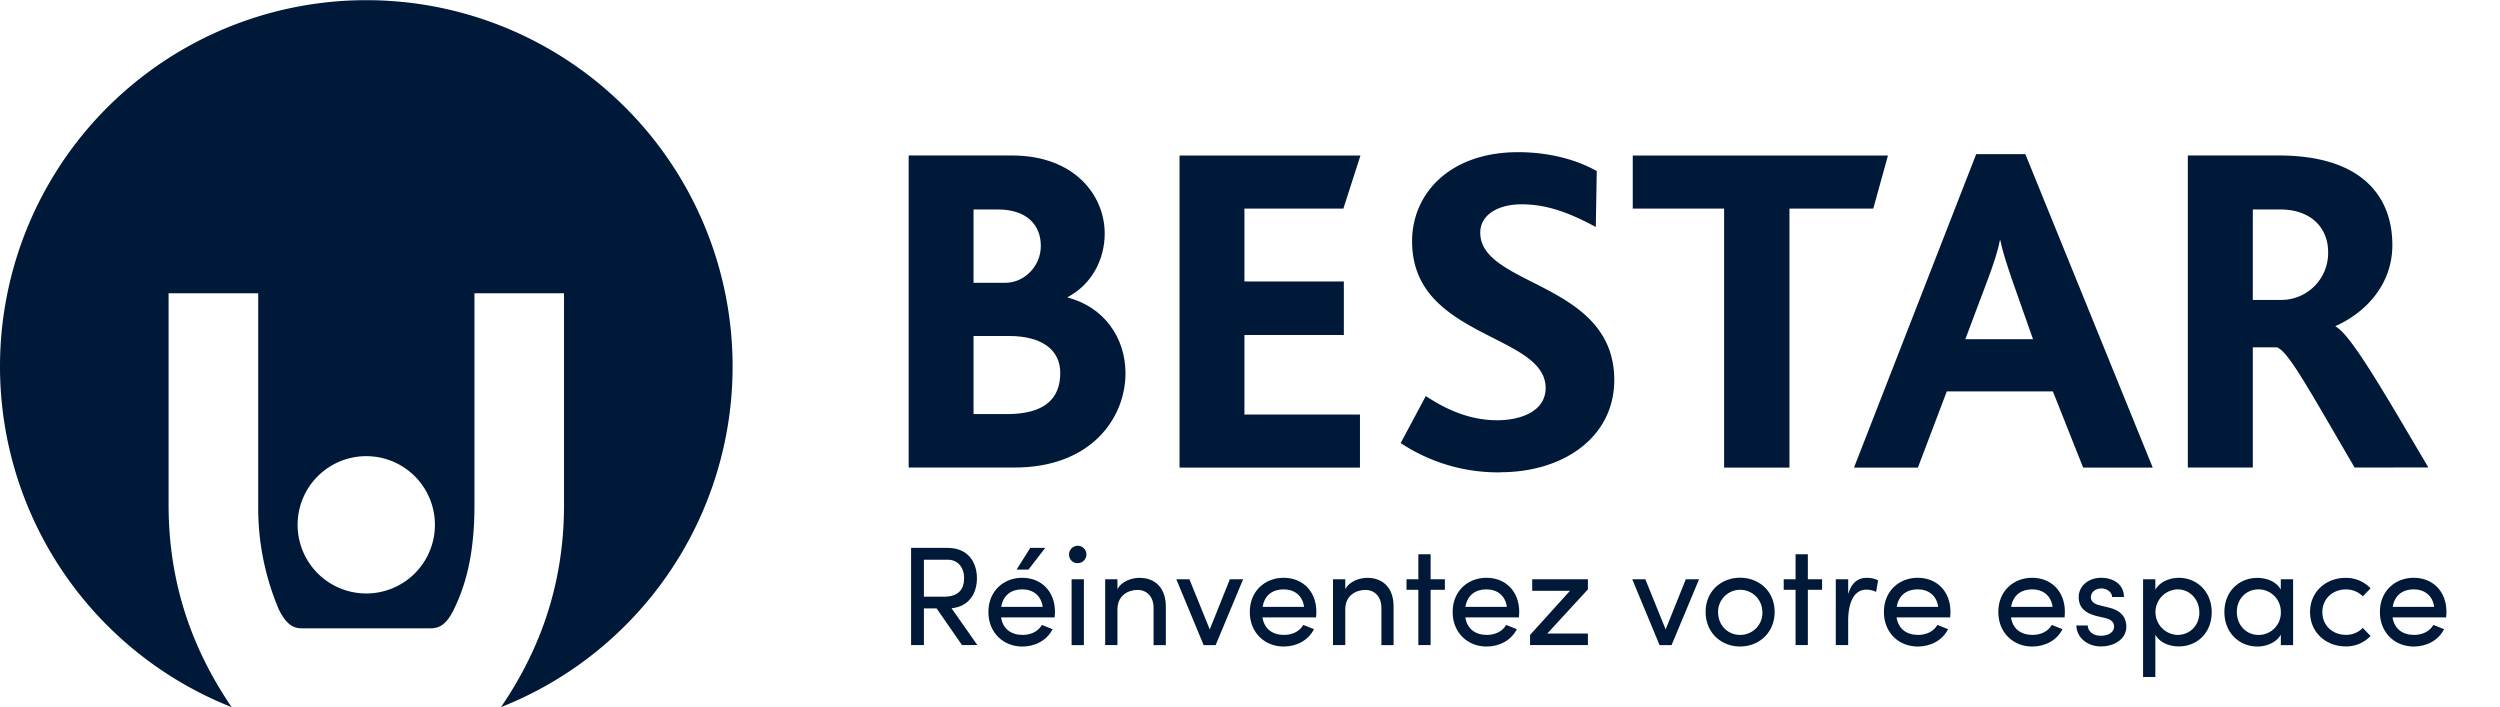 <svg id="Layer_1" data-name="Layer 1" xmlns="http://www.w3.org/2000/svg" viewBox="0 0 1169.65 330.84"><defs><style>.cls-1{fill:#001938;}.cls-2{fill:#001938;}</style></defs><path class="cls-1" d="M171.38,277.66a32.12,32.12,0,1,1,32.1-32.1,32.11,32.11,0,0,1-32.1,32.1m41,7.39c6.86-13.94,9.6-29.74,9.6-48.73V137.2h41.9v99.12c0,38.19-12,68.9-29.5,94.52a171.38,171.38,0,1,0-126,0c-17.45-25.62-29.5-56.34-29.5-94.52V137.2h41.93l0,99.12a121.58,121.58,0,0,0,9.64,48.82c3.65,7.38,7,8.73,10.58,8.82h60.73c3.56-.09,7-1.45,10.63-8.91"/><path class="cls-2" d="M472.1,157.2H455.48v36.54H471c17.07,0,25.06-6.64,25.06-19.28,0-10.62-8.43-17.26-23.94-17.26M466.79,98H455.48v34.32h14.84c8.67,0,16.64-7.51,16.64-17.25S480.52,98,466.79,98m8,120.74H425.13v-146h48.3c29.24,0,43.42,18.59,43.42,36.56,0,12-6,23.72-17.28,29.67v.24c16.83,4.43,27,18.6,27,35.45,0,21-16.18,44.08-51.85,44.08"/><polygon class="cls-2" points="551.86 218.77 551.86 72.77 636.5 72.77 628.51 97.59 582.22 97.59 582.22 131.7 628.73 131.7 628.73 156.74 582.22 156.74 582.22 193.95 636.27 193.95 636.27 218.77 551.86 218.77"/><path class="cls-2" d="M701.85,221a82.47,82.47,0,0,1-46.52-13.71l11.74-22c9.08,6,20.16,11.33,33.44,11.33,10.66,0,22.63-4,22.63-15.1,0-19.26-35.46-22.57-53.17-42.76-5.54-6.43-9.31-14.63-9.31-25.91,0-22.18,17.49-41.65,49.63-41.65,15.49,0,28.34,4,36.77,8.86l-.45,26.13c-12.4-6.66-22.83-10.6-34.78-10.6-10.87,0-19.28,4.87-19.28,13.28,0,25.27,62.7,23,62.7,68.91,0,26.57-23.49,43.17-53.4,43.17"/><polygon class="cls-2" points="876.43 97.59 837.22 97.59 837.22 218.77 806.64 218.77 806.64 97.59 763.9 97.59 763.9 72.77 883.3 72.77 876.43 97.59"/><path class="cls-2" d="M941.18,130.38c-2.45-7.31-4.42-13.28-5.3-17.95h-.24c-.87,4.87-2.88,10.86-5.32,17.5l-10.83,28.78h31.68Zm33.44,88.39-14.16-35.66H910.83l-13.52,35.66h-29.9L924.58,72.12h23l59.6,146.65Z"/><path class="cls-2" d="M1066.79,98H1054v42.32h12.84a21.93,21.93,0,0,0,22.4-22.39c0-11.29-8-19.93-22.4-19.93m34.79,120.74c-22.16-37.88-31-54.28-36.36-56.24H1054v56.24H1023.6v-146h42.52c39,0,53.17,19.28,53.17,41.88,0,19-13.06,31.92-26.57,37.9v.19c7.31,4.21,21.47,28.8,43.41,66Z"/><path class="cls-2" d="M438.2,284.65h-5.94v17.16h-6V256.34h17.09c9.9,0,13.72,7.12,13.72,14.19,0,6.59-3.29,13.19-11.88,14.05l12.08,17.23h-7.19Zm-5.94-5.48h9.5c6.67,0,9.31-3.5,9.31-8.64s-3-8.65-7.59-8.65H432.26Z"/><path class="cls-2" d="M493.44,288.87H468.36c.86,5.48,4.82,8.18,10.1,8.18,3.76,0,7.26-1.58,9-4.68l5,2c-2.7,5.34-8.25,8.12-14.19,8.12-8.77,0-15.84-6.4-15.84-16.17s7.07-16,15.84-16,15.31,6.2,15.31,16C493.57,287.16,493.51,288,493.44,288.87Zm-5.61-4.95c-.72-5.28-4.49-8.18-9.57-8.18s-8.91,2.64-9.83,8.18Zm-6.66-17.42h-5.55l6.4-10.16h7Z"/><path class="cls-2" d="M500.18,259.64a4.06,4.06,0,1,1,4,3.82A3.91,3.91,0,0,1,500.18,259.64ZM501.36,271h5.75v30.82h-5.75Z"/><path class="cls-2" d="M545.45,284v17.82h-5.74V284.32c0-5.15-3.17-8.32-7.46-8.32s-9.44,2.44-9.44,9.11v16.7h-5.74V271h5.74v4.68c1.85-3.76,6.87-5.34,10.23-5.34C540.7,270.33,545.51,275.34,545.45,284Z"/><path class="cls-2" d="M581.62,271l-12.87,30.82h-5.61L550.34,271h6.13L566,294.48,575.41,271Z"/><path class="cls-2" d="M615.74,288.87H590.66c.86,5.48,4.82,8.18,10.1,8.18,3.76,0,7.26-1.58,9-4.68l5,2c-2.71,5.34-8.25,8.12-14.19,8.12-8.78,0-15.84-6.4-15.84-16.17s7.06-16,15.84-16,15.31,6.2,15.31,16C615.87,287.16,615.81,288,615.74,288.87Zm-5.61-4.95c-.73-5.28-4.49-8.18-9.57-8.18s-8.91,2.64-9.83,8.18Z"/><path class="cls-2" d="M652,284v17.82H646.3V284.32c0-5.15-3.17-8.32-7.46-8.32s-9.44,2.44-9.44,9.11v16.7h-5.74V271h5.74v4.68c1.85-3.76,6.87-5.34,10.23-5.34C647.29,270.33,652.11,275.34,652,284Z"/><path class="cls-2" d="M676,275.94h-6.67v25.87h-5.74V275.94h-5.54V271h5.54V259.31h5.74V271H676Z"/><path class="cls-2" d="M710.65,288.87H685.57c.86,5.48,4.82,8.18,10.1,8.18,3.76,0,7.26-1.58,9-4.68l5,2c-2.71,5.34-8.25,8.12-14.19,8.12-8.78,0-15.84-6.4-15.84-16.17s7.06-16,15.84-16,15.31,6.2,15.31,16C710.78,287.16,710.71,288,710.65,288.87ZM705,283.92c-.73-5.28-4.49-8.18-9.57-8.18s-8.91,2.64-9.83,8.18Z"/><path class="cls-2" d="M742.92,275.74l-19,20.66h19v5.41H715.86v-4.76l18.68-20.65H716.86V271h26.06Z"/><path class="cls-2" d="M794.93,271l-12.87,30.82h-5.61L763.65,271h6.13l9.51,23.49L788.73,271Z"/><path class="cls-2" d="M798,286.3c0-9.77,7.33-16,16.11-16s16.17,6.2,16.17,16-7.4,16.17-16.17,16.17S798,296.07,798,286.3Zm26.53,0a10.36,10.36,0,1,0-20.72,0c0,6.4,4.69,10.75,10.3,10.75A10.36,10.36,0,0,0,824.56,286.3Z"/><path class="cls-2" d="M852.48,275.94h-6.66v25.87h-5.74V275.94h-5.55V271h5.55V259.31h5.74V271h6.66Z"/><path class="cls-2" d="M878.68,271.52l-.92,5.41a10.56,10.56,0,0,0-4.49-1.06c-6.14,0-8.58,6.53-8.58,14.65v11.29h-5.8V271h5.8v7c1.59-5.41,4.56-7.65,8.65-7.65A11.51,11.51,0,0,1,878.68,271.52Z"/><path class="cls-2" d="M912.41,288.87H887.33c.86,5.48,4.82,8.18,10.1,8.18,3.76,0,7.26-1.58,9-4.68l5,2c-2.71,5.34-8.25,8.12-14.19,8.12-8.78,0-15.84-6.4-15.84-16.17s7.06-16,15.84-16,15.31,6.2,15.31,16C912.54,287.16,912.48,288,912.41,288.87Zm-5.61-4.95c-.73-5.28-4.49-8.18-9.57-8.18s-8.91,2.64-9.83,8.18Z"/><path class="cls-2" d="M965.94,288.87H940.86c.86,5.48,4.82,8.18,10.09,8.18,3.77,0,7.26-1.58,9-4.68l5,2c-2.7,5.34-8.24,8.12-14.18,8.12-8.78,0-15.84-6.4-15.84-16.17s7.06-16,15.84-16,15.31,6.2,15.31,16C966.07,287.16,966,288,965.94,288.87Zm-5.61-4.95c-.73-5.28-4.49-8.18-9.57-8.18s-8.91,2.64-9.84,8.18Z"/><path class="cls-2" d="M971.42,292.63h5.34c.07,2.64,2.38,4.82,6.14,4.82s6.2-1.78,6.2-4.29c0-2.31-1.78-3.5-4.22-4l-4.23-1c-5.14-1.39-8.11-3.9-8.11-8.85s4.35-9,10.56-9c5.21,0,10.62,2.77,10.62,9h-5.54c-.07-2.37-2.51-4-4.95-4-3,0-5,1.78-5,4.16,0,2.11,2,3.23,4,3.7l4.55,1.12c6.4,1.58,8.05,5.41,8.05,8.91,0,5.74-5.54,9.24-11.94,9.24C977.36,302.47,971.68,299,971.42,292.63Z"/><path class="cls-2" d="M1034.77,286.43c0,9.77-6.93,16-15.37,16-4.62,0-9-1.85-11-5.48v19.8h-5.74V271h5.74v4.88c2-3.56,6.54-5.54,11-5.54C1027.78,270.33,1034.77,276.73,1034.77,286.43Zm-5.8.07c0-6.14-4.49-10.76-10.17-10.76a10.66,10.66,0,0,0,0,21.31C1024.48,297.05,1029,292.7,1029,286.5Z"/><path class="cls-2" d="M1072.85,271v30.82h-5.74v-4.89c-2,3.57-6.53,5.55-10.95,5.55-8.45,0-15.45-6.4-15.45-16.11s6.93-16,15.38-16c4.62,0,9,1.84,11,5.47V271Zm-5.74,15.31a10.43,10.43,0,0,0-10.49-10.56c-5.61,0-10.1,4.35-10.1,10.56s4.49,10.75,10.1,10.75A10.37,10.37,0,0,0,1067.11,286.3Z"/><path class="cls-2" d="M1080.78,286.36c0-9.76,7.72-16,16.56-16a15.82,15.82,0,0,1,11.75,4.88l-3.63,3.76a10.9,10.9,0,0,0-7.92-3.23c-6.07,0-11,4.29-11,10.62s4.89,10.63,11,10.63a10.86,10.86,0,0,0,7.92-3.24l3.63,3.77a15.6,15.6,0,0,1-11.75,4.88C1088.5,302.4,1080.78,296.13,1080.78,286.36Z"/><path class="cls-2" d="M1144.46,288.87h-25.08c.86,5.48,4.82,8.18,10.1,8.18,3.76,0,7.26-1.58,9-4.68l5,2c-2.7,5.34-8.25,8.12-14.19,8.12-8.77,0-15.84-6.4-15.84-16.17s7.07-16,15.84-16,15.31,6.2,15.31,16C1144.59,287.16,1144.53,288,1144.46,288.87Zm-5.61-4.95c-.72-5.28-4.49-8.18-9.57-8.18s-8.91,2.64-9.83,8.18Z"/></svg>